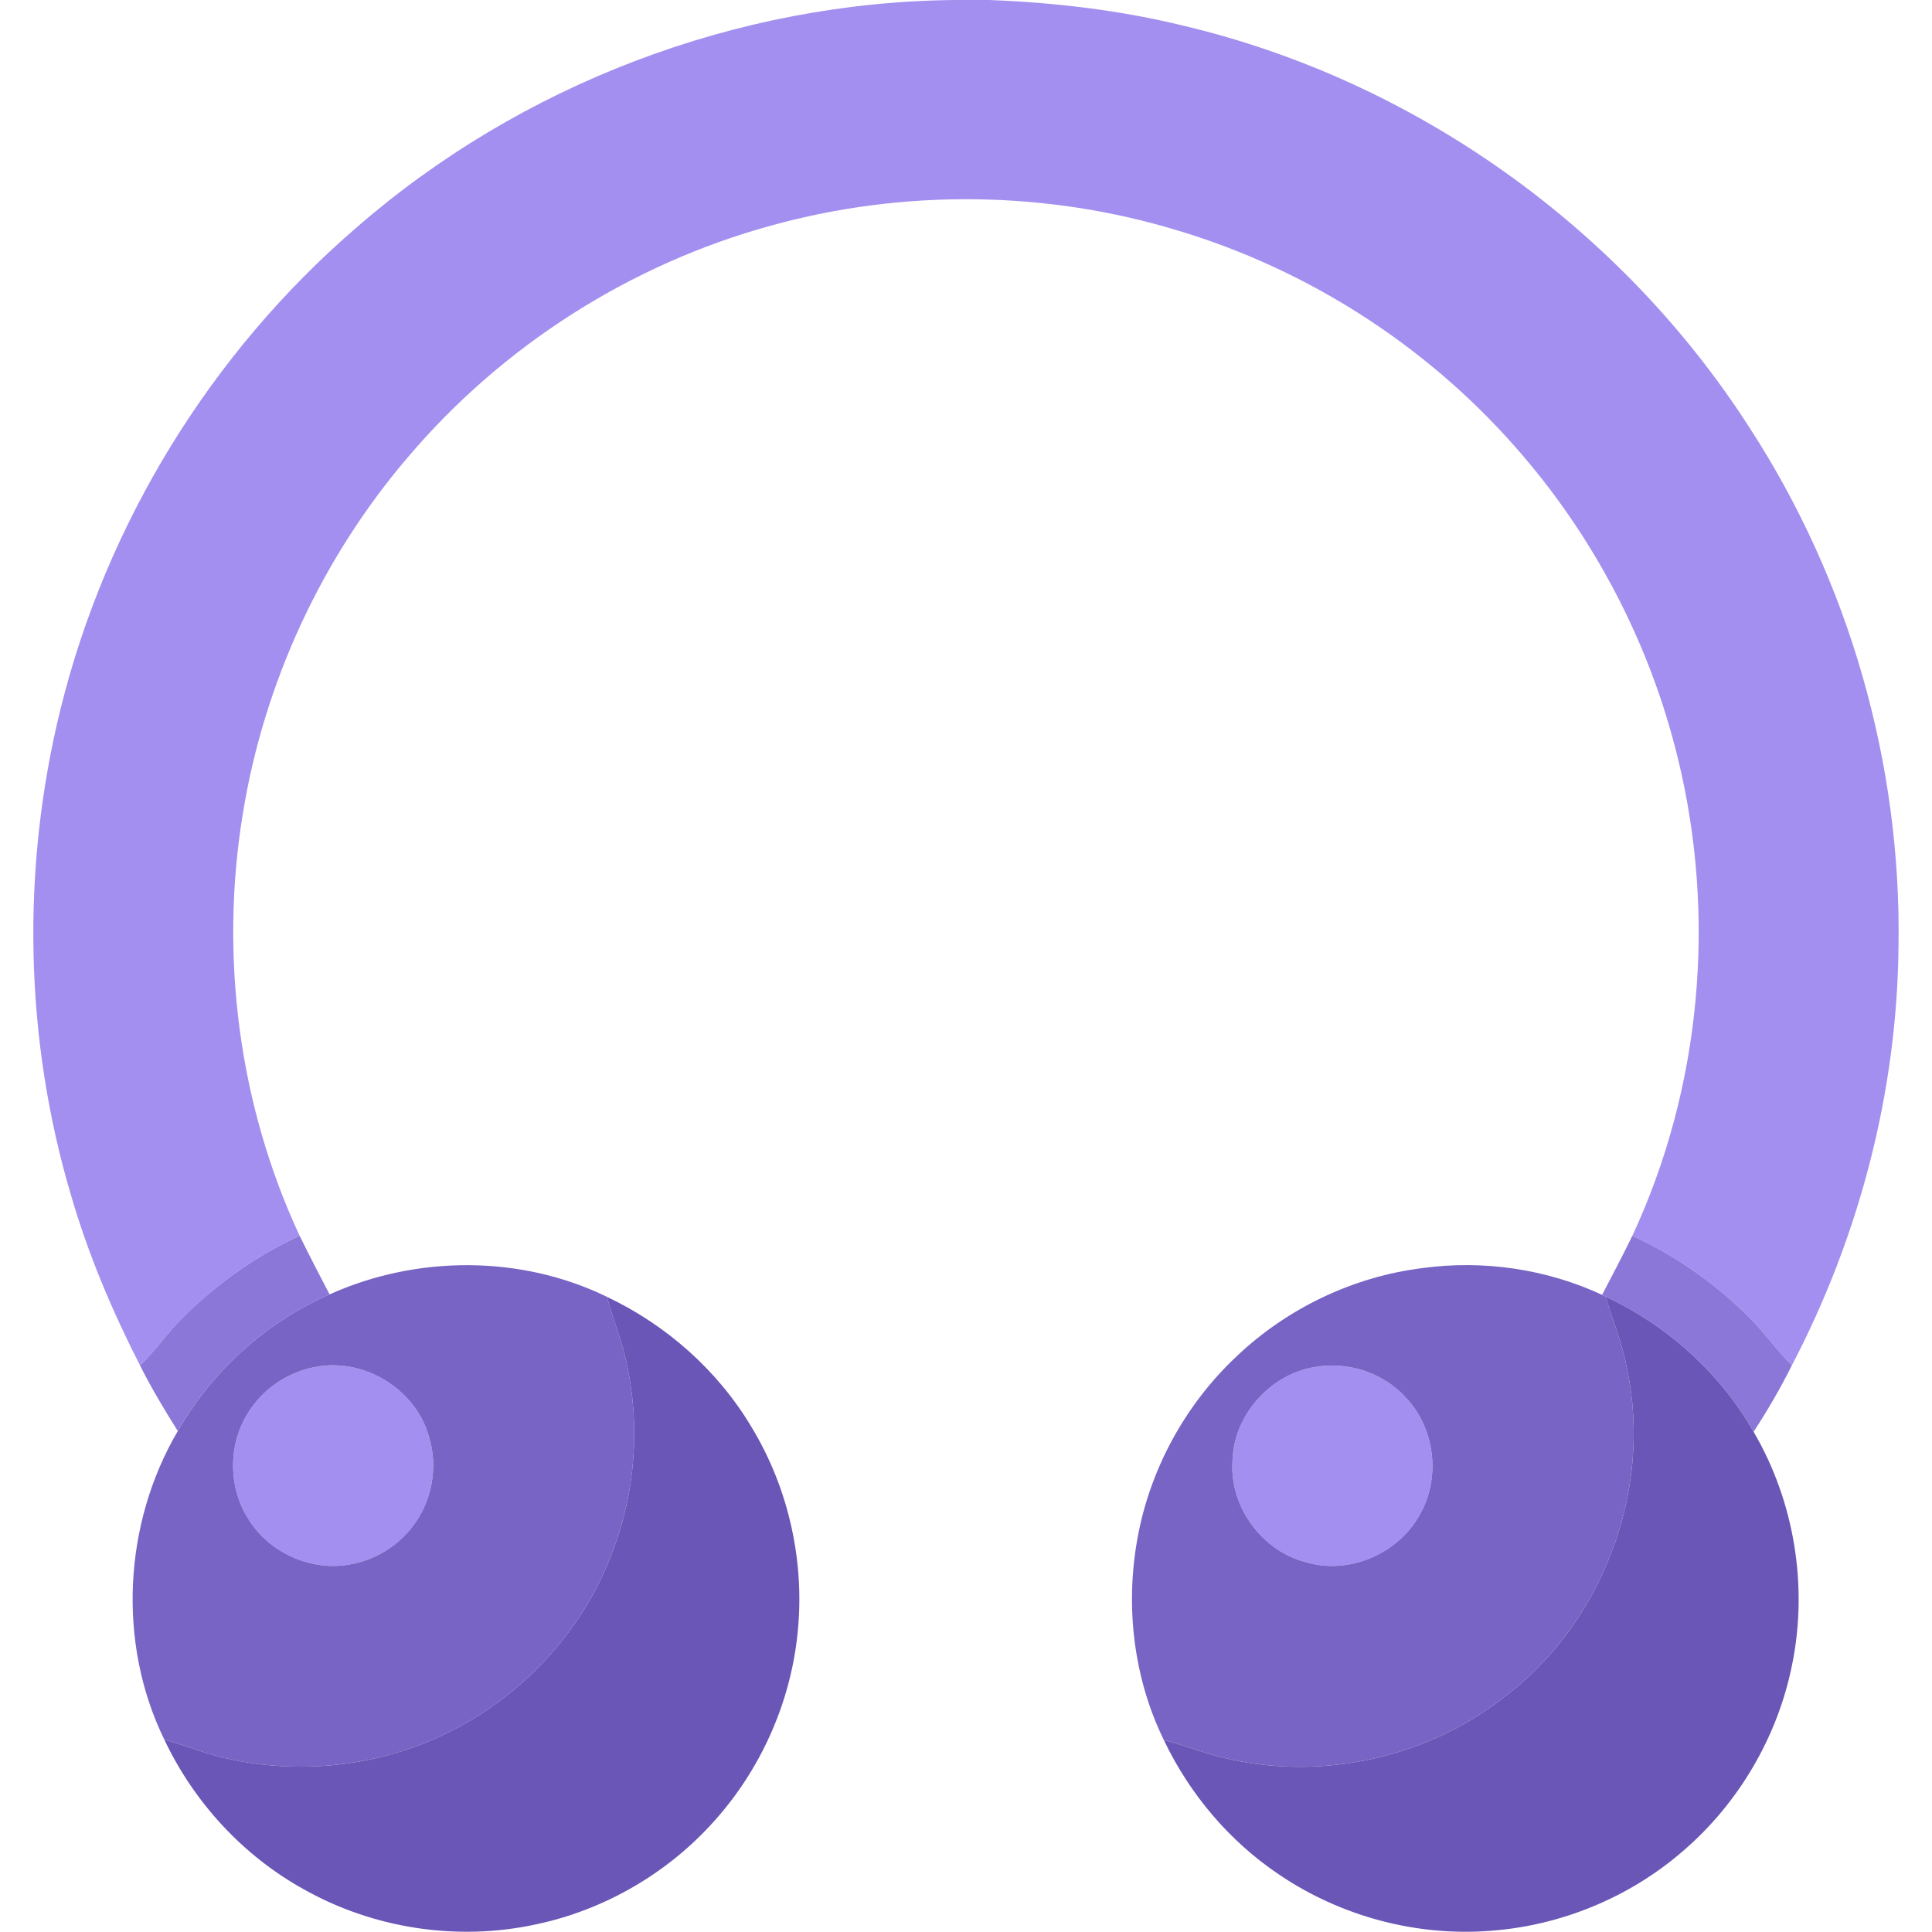 <?xml version="1.0" encoding="UTF-8" ?>
<!DOCTYPE svg PUBLIC "-//W3C//DTD SVG 1.1//EN" "http://www.w3.org/Graphics/SVG/1.1/DTD/svg11.dtd">
<svg width="512pt" height="512pt" viewBox="0 0 512 512" version="1.1" xmlns="http://www.w3.org/2000/svg">
<g id="#a38fefff">
<path fill="#a38fef" opacity="1.00" d=" M 253.39 0.00 L 262.16 0.00 C 279.56 0.67 296.94 2.71 313.86 6.87 C 375.00 21.39 429.74 60.47 463.64 113.34 C 490.06 153.98 503.97 202.57 503.12 251.04 C 502.71 289.53 492.69 327.72 474.88 361.80 C 470.85 357.90 467.68 353.23 463.71 349.27 C 454.74 340.24 444.16 332.81 432.59 327.49 C 450.86 288.31 454.92 242.84 444.64 200.91 C 437.20 170.25 422.09 141.50 401.11 117.93 C 377.48 91.24 346.31 71.34 312.17 61.10 C 277.35 50.49 239.54 50.05 204.47 59.75 C 167.17 69.93 133.14 91.62 108.14 121.11 C 85.22 147.90 69.89 181.09 64.31 215.90 C 58.19 253.47 63.30 292.94 79.40 327.48 C 67.86 332.82 57.33 340.28 48.34 349.26 C 44.32 353.21 41.22 357.98 37.10 361.84 C 29.76 347.47 23.44 332.56 18.91 317.06 C 6.47 275.36 5.60 230.35 15.99 188.11 C 28.10 138.80 55.91 93.53 94.37 60.39 C 138.04 22.31 195.44 0.45 253.39 0.00 Z" />
<path fill="#a38fef" opacity="1.00" d=" M 83.28 362.32 C 96.05 359.65 109.87 367.82 113.55 380.34 C 116.28 388.66 114.50 398.25 108.95 405.02 C 105.06 409.89 99.41 413.31 93.29 414.48 C 82.73 416.72 71.14 411.52 65.65 402.27 C 60.75 394.45 60.47 384.00 64.87 375.91 C 68.57 368.92 75.52 363.81 83.28 362.32 Z" />
<path fill="#a38fef" opacity="1.00" d=" M 348.20 362.31 C 357.05 360.65 366.62 363.73 372.64 370.47 C 380.33 378.59 381.85 391.71 376.25 401.39 C 370.58 411.79 357.42 417.45 346.02 413.98 C 334.33 410.97 325.74 399.14 326.63 387.07 C 326.93 375.12 336.48 364.36 348.20 362.31 Z" />
</g>
<g id="#8b77d7ff">
<path fill="#8b77d7" opacity="1.00" d=" M 48.34 349.26 C 57.33 340.28 67.86 332.82 79.40 327.48 C 81.96 332.71 84.66 337.86 87.34 343.03 C 70.53 350.36 56.23 363.35 47.12 379.24 C 43.54 373.58 40.11 367.82 37.10 361.84 C 41.22 357.98 44.32 353.21 48.34 349.26 Z" />
<path fill="#8b77d7" opacity="1.00" d=" M 424.57 343.15 C 427.30 337.96 430.02 332.76 432.59 327.49 C 444.16 332.81 454.74 340.24 463.71 349.27 C 467.68 353.23 470.85 357.90 474.88 361.80 C 471.85 367.88 468.43 373.76 464.72 379.44 C 455.78 363.77 441.78 351.22 425.47 343.60 C 425.25 343.49 424.79 343.26 424.57 343.15 Z" />
</g>
<g id="#7864c4ff">
<path fill="#7864c4" opacity="1.00" d=" M 87.34 343.03 C 110.39 332.64 138.07 332.55 160.87 343.69 C 162.39 349.52 164.77 355.10 166.01 361.01 C 169.72 377.67 168.41 395.40 162.28 411.33 C 154.77 431.49 139.42 448.49 120.33 458.34 C 102.46 467.67 81.35 470.43 61.65 466.36 C 55.45 465.18 49.63 462.66 43.56 461.04 C 31.03 435.42 32.72 403.75 47.12 379.24 C 56.23 363.35 70.53 350.36 87.34 343.03 M 83.28 362.32 C 75.52 363.81 68.57 368.92 64.87 375.91 C 60.47 384.00 60.75 394.45 65.65 402.27 C 71.14 411.52 82.73 416.72 93.29 414.48 C 99.41 413.31 105.06 409.89 108.95 405.02 C 114.50 398.25 116.28 388.66 113.55 380.34 C 109.87 367.82 96.05 359.65 83.28 362.32 Z" />
<path fill="#7864c4" opacity="1.00" d=" M 377.01 336.05 C 393.09 333.85 409.85 336.30 424.57 343.15 C 424.79 343.26 425.25 343.49 425.47 343.60 C 427.43 350.00 430.03 356.23 431.20 362.85 C 438.01 395.08 424.57 430.53 398.10 450.14 C 376.62 466.81 347.13 472.46 321.00 464.97 C 316.81 463.72 312.69 462.21 308.44 461.14 C 300.43 444.79 298.18 425.80 301.40 407.92 C 304.65 389.56 314.00 372.36 327.57 359.58 C 340.99 346.76 358.58 338.32 377.01 336.05 M 348.20 362.31 C 336.48 364.36 326.93 375.12 326.63 387.07 C 325.74 399.14 334.33 410.97 346.02 413.98 C 357.42 417.45 370.58 411.79 376.25 401.39 C 381.85 391.71 380.33 378.59 372.64 370.47 C 366.62 363.73 357.05 360.65 348.20 362.31 Z" />
</g>
<g id="#6a56b6ff">
<path fill="#6a56b6" opacity="1.00" d=" M 160.87 343.69 C 176.55 351.12 190.11 363.08 199.04 377.99 C 209.17 394.58 213.52 414.59 211.25 433.90 C 209.21 451.80 201.46 468.99 189.44 482.42 C 177.11 496.32 160.27 506.14 142.07 509.97 C 121.27 514.51 98.88 511.10 80.36 500.60 C 64.33 491.70 51.39 477.59 43.56 461.04 C 49.63 462.66 55.45 465.18 61.65 466.36 C 81.35 470.43 102.46 467.67 120.33 458.34 C 139.42 448.49 154.77 431.49 162.28 411.33 C 168.41 395.40 169.72 377.67 166.01 361.01 C 164.77 355.10 162.39 349.52 160.87 343.69 Z" />
<path fill="#6a56b6" opacity="1.00" d=" M 431.20 362.85 C 430.03 356.23 427.43 350.00 425.47 343.60 C 441.78 351.22 455.78 363.77 464.72 379.44 C 475.49 397.82 479.19 420.21 474.94 441.09 C 471.13 460.27 460.67 478.06 445.78 490.74 C 431.64 502.93 413.51 510.35 394.90 511.69 C 375.32 513.20 355.33 507.84 339.07 496.85 C 325.87 488.01 315.26 475.48 308.44 461.14 C 312.69 462.21 316.81 463.72 321.00 464.97 C 347.13 472.46 376.62 466.81 398.10 450.14 C 424.57 430.53 438.01 395.08 431.20 362.85 Z" />
</g>
</svg>
